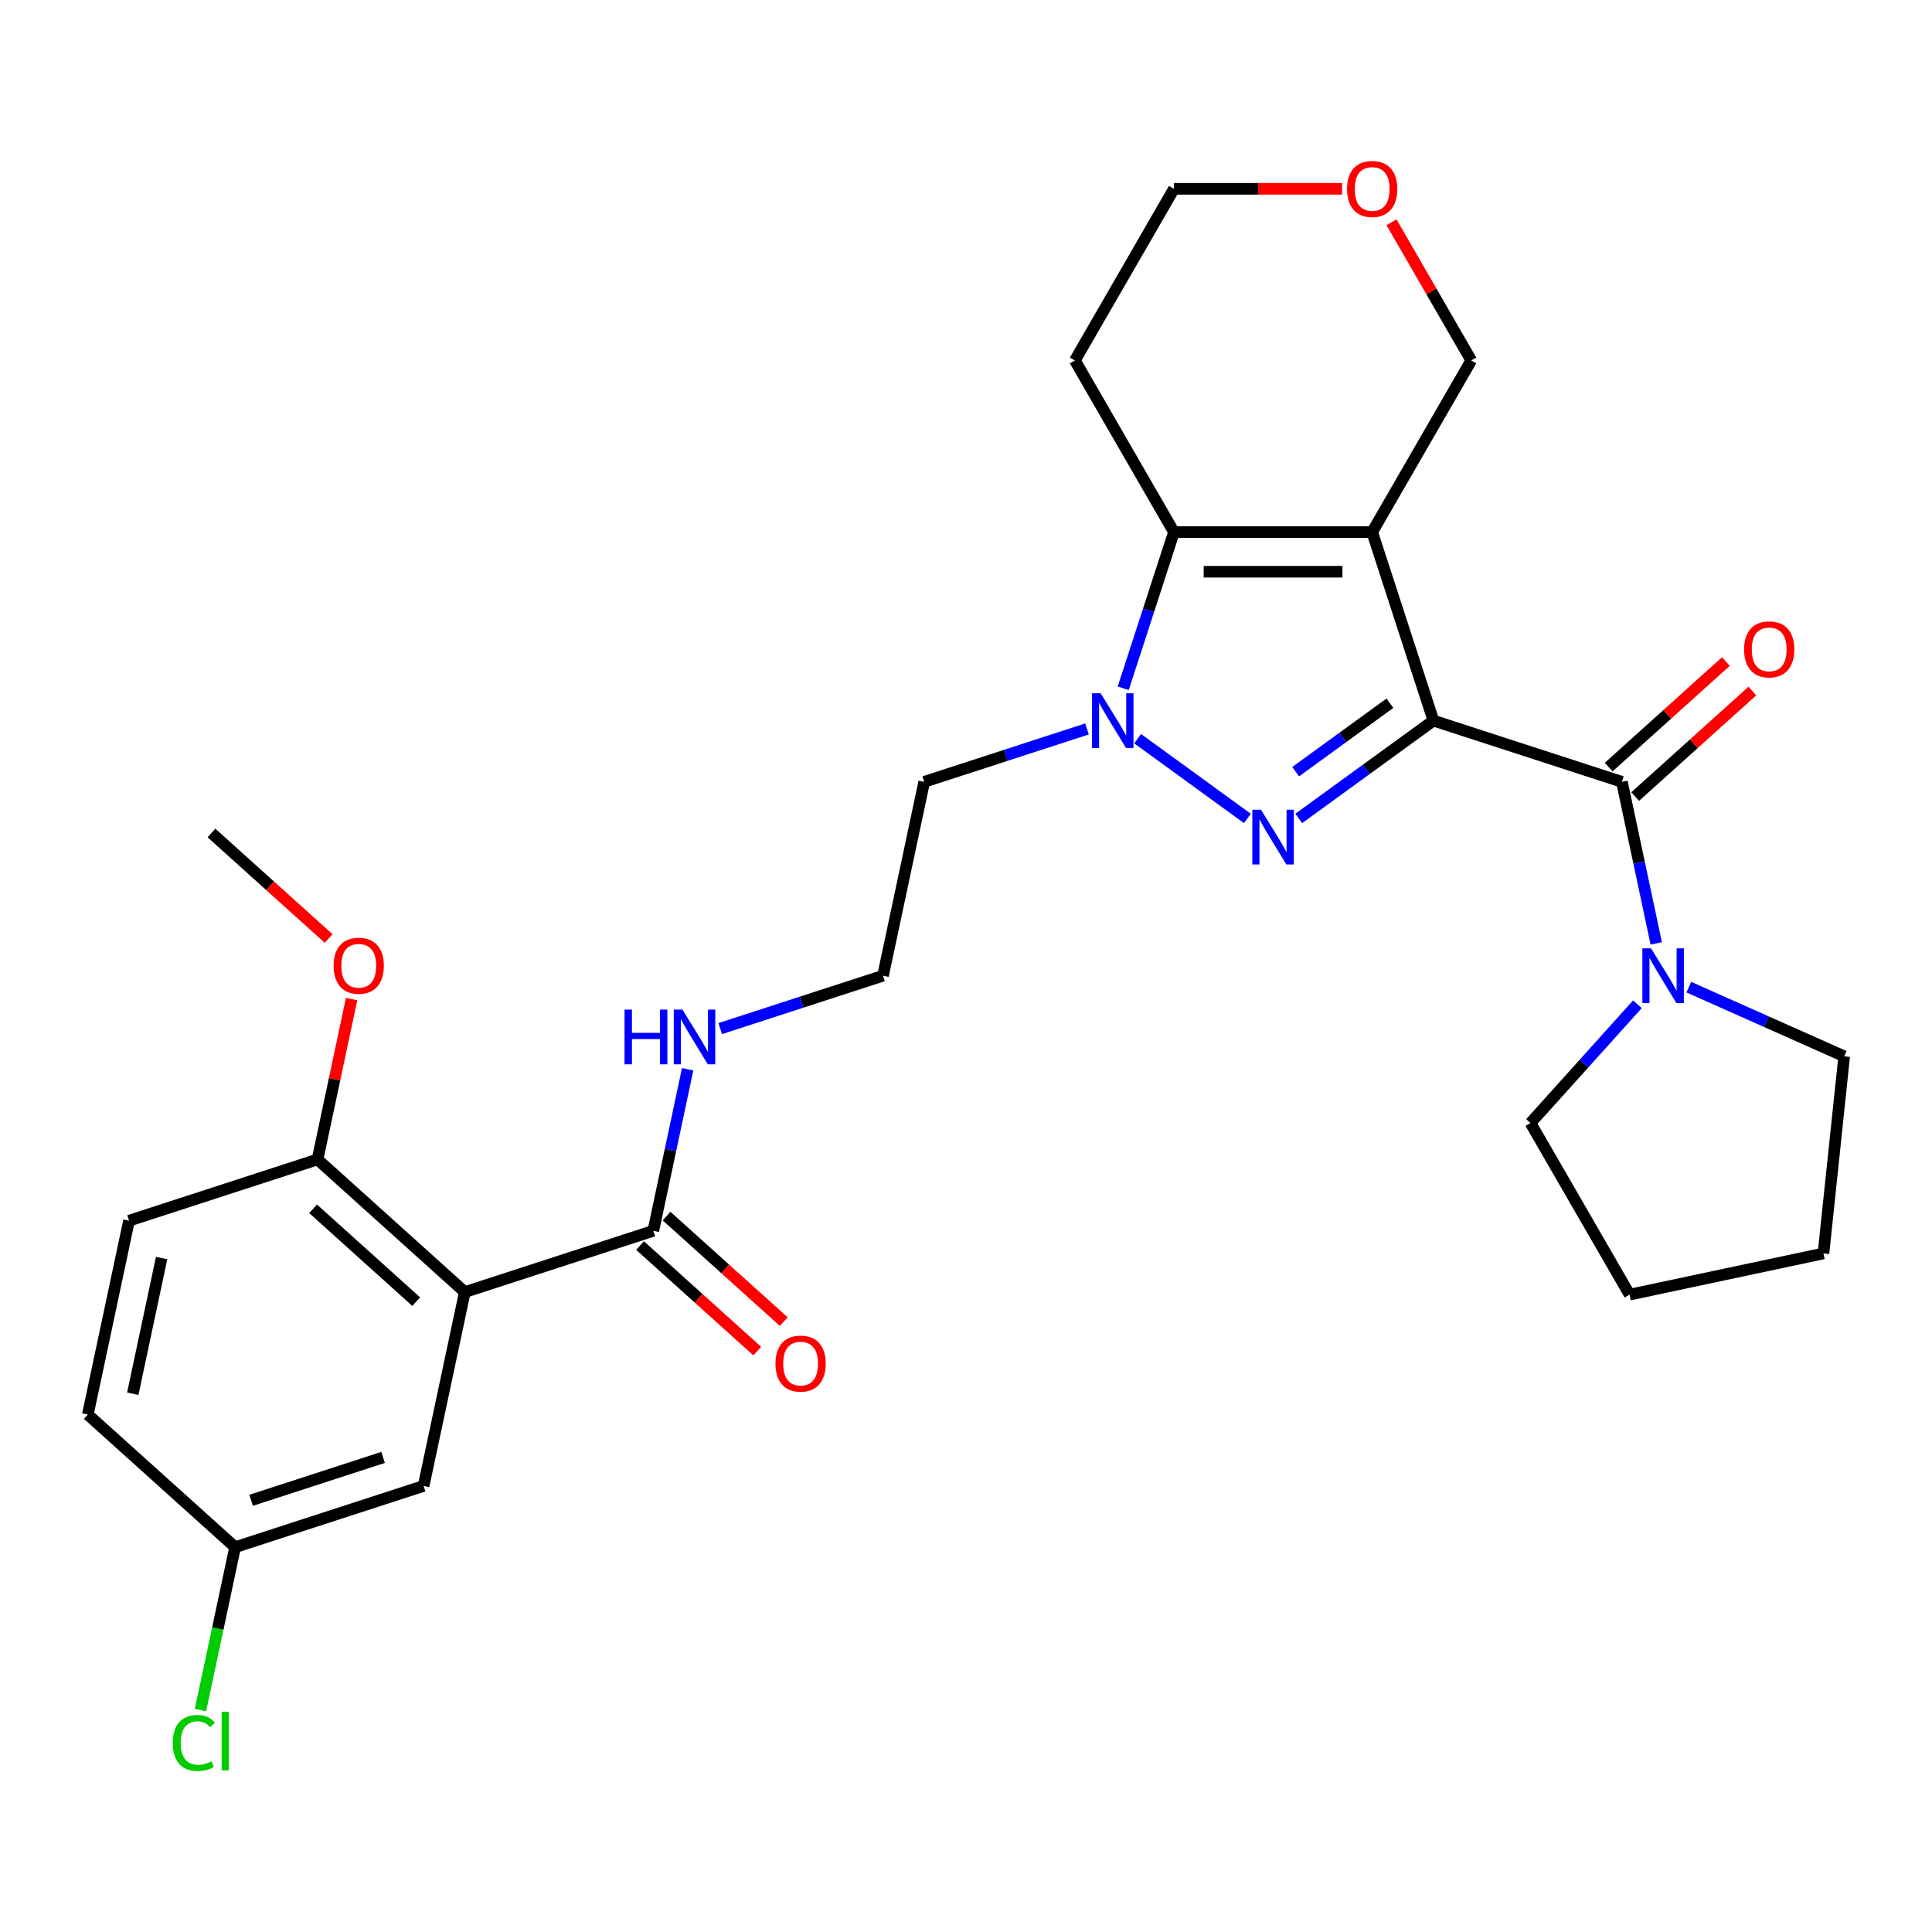 <?xml version='1.0' encoding='iso-8859-1'?>
<svg version='1.1' baseProfile='full'
              xmlns='http://www.w3.org/2000/svg'
                      xmlns:rdkit='http://www.rdkit.org/xml'
                      xmlns:xlink='http://www.w3.org/1999/xlink'
                  xml:space='preserve'
width='1000px' height='1000px' viewBox='0 0 1000 1000'>
<!-- END OF HEADER -->
<rect style='opacity:1.0;fill:#FFFFFF;stroke:none' width='1000' height='1000' x='0' y='0'> </rect>
<path class='bond-0' d='M 741.932,372.979 L 710.231,275.413' style='fill:none;fill-rule:evenodd;stroke:#000000;stroke-width:6px;stroke-linecap:butt;stroke-linejoin:miter;stroke-opacity:1' />
<path class='bond-1' d='M 741.932,372.979 L 707.087,398.295' style='fill:none;fill-rule:evenodd;stroke:#000000;stroke-width:6px;stroke-linecap:butt;stroke-linejoin:miter;stroke-opacity:1' />
<path class='bond-1' d='M 707.087,398.295 L 672.242,423.611' style='fill:none;fill-rule:evenodd;stroke:#0000FF;stroke-width:6px;stroke-linecap:butt;stroke-linejoin:miter;stroke-opacity:1' />
<path class='bond-1' d='M 719.419,363.975 L 695.028,381.696' style='fill:none;fill-rule:evenodd;stroke:#000000;stroke-width:6px;stroke-linecap:butt;stroke-linejoin:miter;stroke-opacity:1' />
<path class='bond-1' d='M 695.028,381.696 L 670.636,399.418' style='fill:none;fill-rule:evenodd;stroke:#0000FF;stroke-width:6px;stroke-linecap:butt;stroke-linejoin:miter;stroke-opacity:1' />
<path class='bond-4' d='M 741.932,372.979 L 839.498,404.68' style='fill:none;fill-rule:evenodd;stroke:#000000;stroke-width:6px;stroke-linecap:butt;stroke-linejoin:miter;stroke-opacity:1' />
<path class='bond-3' d='M 710.231,275.413 L 607.644,275.413' style='fill:none;fill-rule:evenodd;stroke:#000000;stroke-width:6px;stroke-linecap:butt;stroke-linejoin:miter;stroke-opacity:1' />
<path class='bond-3' d='M 694.843,295.93 L 623.032,295.93' style='fill:none;fill-rule:evenodd;stroke:#000000;stroke-width:6px;stroke-linecap:butt;stroke-linejoin:miter;stroke-opacity:1' />
<path class='bond-13' d='M 710.231,275.413 L 761.525,186.57' style='fill:none;fill-rule:evenodd;stroke:#000000;stroke-width:6px;stroke-linecap:butt;stroke-linejoin:miter;stroke-opacity:1' />
<path class='bond-2' d='M 645.633,423.611 L 588.837,382.346' style='fill:none;fill-rule:evenodd;stroke:#0000FF;stroke-width:6px;stroke-linecap:butt;stroke-linejoin:miter;stroke-opacity:1' />
<path class='bond-11' d='M 562.638,377.302 L 520.508,390.991' style='fill:none;fill-rule:evenodd;stroke:#0000FF;stroke-width:6px;stroke-linecap:butt;stroke-linejoin:miter;stroke-opacity:1' />
<path class='bond-11' d='M 520.508,390.991 L 478.377,404.68' style='fill:none;fill-rule:evenodd;stroke:#000000;stroke-width:6px;stroke-linecap:butt;stroke-linejoin:miter;stroke-opacity:1' />
<path class='bond-29' d='M 581.377,356.254 L 594.511,315.833' style='fill:none;fill-rule:evenodd;stroke:#0000FF;stroke-width:6px;stroke-linecap:butt;stroke-linejoin:miter;stroke-opacity:1' />
<path class='bond-29' d='M 594.511,315.833 L 607.644,275.413' style='fill:none;fill-rule:evenodd;stroke:#000000;stroke-width:6px;stroke-linecap:butt;stroke-linejoin:miter;stroke-opacity:1' />
<path class='bond-15' d='M 607.644,275.413 L 556.351,186.57' style='fill:none;fill-rule:evenodd;stroke:#000000;stroke-width:6px;stroke-linecap:butt;stroke-linejoin:miter;stroke-opacity:1' />
<path class='bond-6' d='M 839.498,404.68 L 848.386,446.49' style='fill:none;fill-rule:evenodd;stroke:#000000;stroke-width:6px;stroke-linecap:butt;stroke-linejoin:miter;stroke-opacity:1' />
<path class='bond-6' d='M 848.386,446.49 L 857.273,488.3' style='fill:none;fill-rule:evenodd;stroke:#0000FF;stroke-width:6px;stroke-linecap:butt;stroke-linejoin:miter;stroke-opacity:1' />
<path class='bond-10' d='M 846.363,412.303 L 876.699,384.989' style='fill:none;fill-rule:evenodd;stroke:#000000;stroke-width:6px;stroke-linecap:butt;stroke-linejoin:miter;stroke-opacity:1' />
<path class='bond-10' d='M 876.699,384.989 L 907.035,357.674' style='fill:none;fill-rule:evenodd;stroke:#FF0000;stroke-width:6px;stroke-linecap:butt;stroke-linejoin:miter;stroke-opacity:1' />
<path class='bond-10' d='M 832.634,397.056 L 862.97,369.741' style='fill:none;fill-rule:evenodd;stroke:#000000;stroke-width:6px;stroke-linecap:butt;stroke-linejoin:miter;stroke-opacity:1' />
<path class='bond-10' d='M 862.97,369.741 L 893.306,342.426' style='fill:none;fill-rule:evenodd;stroke:#FF0000;stroke-width:6px;stroke-linecap:butt;stroke-linejoin:miter;stroke-opacity:1' />
<path class='bond-5' d='M 240.587,668.773 L 338.153,637.071' style='fill:none;fill-rule:evenodd;stroke:#000000;stroke-width:6px;stroke-linecap:butt;stroke-linejoin:miter;stroke-opacity:1' />
<path class='bond-8' d='M 240.587,668.773 L 164.35,600.128' style='fill:none;fill-rule:evenodd;stroke:#000000;stroke-width:6px;stroke-linecap:butt;stroke-linejoin:miter;stroke-opacity:1' />
<path class='bond-8' d='M 215.422,673.723 L 162.056,625.673' style='fill:none;fill-rule:evenodd;stroke:#000000;stroke-width:6px;stroke-linecap:butt;stroke-linejoin:miter;stroke-opacity:1' />
<path class='bond-9' d='M 240.587,668.773 L 219.258,769.118' style='fill:none;fill-rule:evenodd;stroke:#000000;stroke-width:6px;stroke-linecap:butt;stroke-linejoin:miter;stroke-opacity:1' />
<path class='bond-23' d='M 874.132,510.949 L 914.339,528.85' style='fill:none;fill-rule:evenodd;stroke:#0000FF;stroke-width:6px;stroke-linecap:butt;stroke-linejoin:miter;stroke-opacity:1' />
<path class='bond-23' d='M 914.339,528.85 L 954.545,546.751' style='fill:none;fill-rule:evenodd;stroke:#000000;stroke-width:6px;stroke-linecap:butt;stroke-linejoin:miter;stroke-opacity:1' />
<path class='bond-24' d='M 847.523,519.801 L 819.853,550.532' style='fill:none;fill-rule:evenodd;stroke:#0000FF;stroke-width:6px;stroke-linecap:butt;stroke-linejoin:miter;stroke-opacity:1' />
<path class='bond-24' d='M 819.853,550.532 L 792.183,581.262' style='fill:none;fill-rule:evenodd;stroke:#000000;stroke-width:6px;stroke-linecap:butt;stroke-linejoin:miter;stroke-opacity:1' />
<path class='bond-7' d='M 338.153,637.071 L 347.04,595.261' style='fill:none;fill-rule:evenodd;stroke:#000000;stroke-width:6px;stroke-linecap:butt;stroke-linejoin:miter;stroke-opacity:1' />
<path class='bond-7' d='M 347.04,595.261 L 355.927,553.451' style='fill:none;fill-rule:evenodd;stroke:#0000FF;stroke-width:6px;stroke-linecap:butt;stroke-linejoin:miter;stroke-opacity:1' />
<path class='bond-12' d='M 331.288,644.695 L 361.625,672.01' style='fill:none;fill-rule:evenodd;stroke:#000000;stroke-width:6px;stroke-linecap:butt;stroke-linejoin:miter;stroke-opacity:1' />
<path class='bond-12' d='M 361.625,672.01 L 391.961,699.325' style='fill:none;fill-rule:evenodd;stroke:#FF0000;stroke-width:6px;stroke-linecap:butt;stroke-linejoin:miter;stroke-opacity:1' />
<path class='bond-12' d='M 345.017,629.448 L 375.353,656.763' style='fill:none;fill-rule:evenodd;stroke:#000000;stroke-width:6px;stroke-linecap:butt;stroke-linejoin:miter;stroke-opacity:1' />
<path class='bond-12' d='M 375.353,656.763 L 405.69,684.077' style='fill:none;fill-rule:evenodd;stroke:#FF0000;stroke-width:6px;stroke-linecap:butt;stroke-linejoin:miter;stroke-opacity:1' />
<path class='bond-17' d='M 164.35,600.128 L 66.784,631.83' style='fill:none;fill-rule:evenodd;stroke:#000000;stroke-width:6px;stroke-linecap:butt;stroke-linejoin:miter;stroke-opacity:1' />
<path class='bond-22' d='M 164.35,600.128 L 173.173,558.618' style='fill:none;fill-rule:evenodd;stroke:#000000;stroke-width:6px;stroke-linecap:butt;stroke-linejoin:miter;stroke-opacity:1' />
<path class='bond-22' d='M 173.173,558.618 L 181.996,517.108' style='fill:none;fill-rule:evenodd;stroke:#FF0000;stroke-width:6px;stroke-linecap:butt;stroke-linejoin:miter;stroke-opacity:1' />
<path class='bond-18' d='M 219.258,769.118 L 121.692,800.819' style='fill:none;fill-rule:evenodd;stroke:#000000;stroke-width:6px;stroke-linecap:butt;stroke-linejoin:miter;stroke-opacity:1' />
<path class='bond-18' d='M 198.283,754.36 L 129.986,776.551' style='fill:none;fill-rule:evenodd;stroke:#000000;stroke-width:6px;stroke-linecap:butt;stroke-linejoin:miter;stroke-opacity:1' />
<path class='bond-19' d='M 478.377,404.68 L 457.048,505.025' style='fill:none;fill-rule:evenodd;stroke:#000000;stroke-width:6px;stroke-linecap:butt;stroke-linejoin:miter;stroke-opacity:1' />
<path class='bond-16' d='M 761.525,186.57 L 740.879,150.81' style='fill:none;fill-rule:evenodd;stroke:#000000;stroke-width:6px;stroke-linecap:butt;stroke-linejoin:miter;stroke-opacity:1' />
<path class='bond-16' d='M 740.879,150.81 L 720.234,115.051' style='fill:none;fill-rule:evenodd;stroke:#FF0000;stroke-width:6px;stroke-linecap:butt;stroke-linejoin:miter;stroke-opacity:1' />
<path class='bond-14' d='M 372.787,532.403 L 414.917,518.714' style='fill:none;fill-rule:evenodd;stroke:#0000FF;stroke-width:6px;stroke-linecap:butt;stroke-linejoin:miter;stroke-opacity:1' />
<path class='bond-14' d='M 414.917,518.714 L 457.048,505.025' style='fill:none;fill-rule:evenodd;stroke:#000000;stroke-width:6px;stroke-linecap:butt;stroke-linejoin:miter;stroke-opacity:1' />
<path class='bond-31' d='M 556.351,186.57 L 607.644,97.727' style='fill:none;fill-rule:evenodd;stroke:#000000;stroke-width:6px;stroke-linecap:butt;stroke-linejoin:miter;stroke-opacity:1' />
<path class='bond-25' d='M 694.667,97.727 L 651.155,97.727' style='fill:none;fill-rule:evenodd;stroke:#FF0000;stroke-width:6px;stroke-linecap:butt;stroke-linejoin:miter;stroke-opacity:1' />
<path class='bond-25' d='M 651.155,97.727 L 607.644,97.727' style='fill:none;fill-rule:evenodd;stroke:#000000;stroke-width:6px;stroke-linecap:butt;stroke-linejoin:miter;stroke-opacity:1' />
<path class='bond-32' d='M 66.784,631.83 L 45.455,732.175' style='fill:none;fill-rule:evenodd;stroke:#000000;stroke-width:6px;stroke-linecap:butt;stroke-linejoin:miter;stroke-opacity:1' />
<path class='bond-32' d='M 83.653,651.147 L 68.723,721.389' style='fill:none;fill-rule:evenodd;stroke:#000000;stroke-width:6px;stroke-linecap:butt;stroke-linejoin:miter;stroke-opacity:1' />
<path class='bond-20' d='M 121.692,800.819 L 45.455,732.175' style='fill:none;fill-rule:evenodd;stroke:#000000;stroke-width:6px;stroke-linecap:butt;stroke-linejoin:miter;stroke-opacity:1' />
<path class='bond-21' d='M 121.692,800.819 L 112.73,842.979' style='fill:none;fill-rule:evenodd;stroke:#000000;stroke-width:6px;stroke-linecap:butt;stroke-linejoin:miter;stroke-opacity:1' />
<path class='bond-21' d='M 112.73,842.979 L 103.769,885.14' style='fill:none;fill-rule:evenodd;stroke:#00CC00;stroke-width:6px;stroke-linecap:butt;stroke-linejoin:miter;stroke-opacity:1' />
<path class='bond-26' d='M 170.114,485.769 L 139.778,458.454' style='fill:none;fill-rule:evenodd;stroke:#FF0000;stroke-width:6px;stroke-linecap:butt;stroke-linejoin:miter;stroke-opacity:1' />
<path class='bond-26' d='M 139.778,458.454 L 109.442,431.139' style='fill:none;fill-rule:evenodd;stroke:#000000;stroke-width:6px;stroke-linecap:butt;stroke-linejoin:miter;stroke-opacity:1' />
<path class='bond-27' d='M 954.545,546.751 L 943.822,648.776' style='fill:none;fill-rule:evenodd;stroke:#000000;stroke-width:6px;stroke-linecap:butt;stroke-linejoin:miter;stroke-opacity:1' />
<path class='bond-28' d='M 792.183,581.262 L 843.477,670.105' style='fill:none;fill-rule:evenodd;stroke:#000000;stroke-width:6px;stroke-linecap:butt;stroke-linejoin:miter;stroke-opacity:1' />
<path class='bond-30' d='M 943.822,648.776 L 843.477,670.105' style='fill:none;fill-rule:evenodd;stroke:#000000;stroke-width:6px;stroke-linecap:butt;stroke-linejoin:miter;stroke-opacity:1' />
<path  class='atom-2' d='M 652.678 419.118
L 661.958 434.118
Q 662.878 435.598, 664.358 438.278
Q 665.838 440.958, 665.918 441.118
L 665.918 419.118
L 669.678 419.118
L 669.678 447.438
L 665.798 447.438
L 655.838 431.038
Q 654.678 429.118, 653.438 426.918
Q 652.238 424.718, 651.878 424.038
L 651.878 447.438
L 648.198 447.438
L 648.198 419.118
L 652.678 419.118
' fill='#0000FF'/>
<path  class='atom-3' d='M 569.683 358.819
L 578.963 373.819
Q 579.883 375.299, 581.363 377.979
Q 582.843 380.659, 582.923 380.819
L 582.923 358.819
L 586.683 358.819
L 586.683 387.139
L 582.803 387.139
L 572.843 370.739
Q 571.683 368.819, 570.443 366.619
Q 569.243 364.419, 568.883 363.739
L 568.883 387.139
L 565.203 387.139
L 565.203 358.819
L 569.683 358.819
' fill='#0000FF'/>
<path  class='atom-7' d='M 854.568 490.865
L 863.848 505.865
Q 864.768 507.345, 866.248 510.025
Q 867.728 512.705, 867.808 512.865
L 867.808 490.865
L 871.568 490.865
L 871.568 519.185
L 867.688 519.185
L 857.728 502.785
Q 856.568 500.865, 855.328 498.665
Q 854.128 496.465, 853.768 495.785
L 853.768 519.185
L 850.088 519.185
L 850.088 490.865
L 854.568 490.865
' fill='#0000FF'/>
<path  class='atom-11' d='M 902.736 336.116
Q 902.736 329.316, 906.096 325.516
Q 909.456 321.716, 915.736 321.716
Q 922.016 321.716, 925.376 325.516
Q 928.736 329.316, 928.736 336.116
Q 928.736 342.996, 925.336 346.916
Q 921.936 350.796, 915.736 350.796
Q 909.496 350.796, 906.096 346.916
Q 902.736 343.036, 902.736 336.116
M 915.736 347.596
Q 920.056 347.596, 922.376 344.716
Q 924.736 341.796, 924.736 336.116
Q 924.736 330.556, 922.376 327.756
Q 920.056 324.916, 915.736 324.916
Q 911.416 324.916, 909.056 327.716
Q 906.736 330.516, 906.736 336.116
Q 906.736 341.836, 909.056 344.716
Q 911.416 347.596, 915.736 347.596
' fill='#FF0000'/>
<path  class='atom-13' d='M 401.39 705.796
Q 401.39 698.996, 404.75 695.196
Q 408.11 691.396, 414.39 691.396
Q 420.67 691.396, 424.03 695.196
Q 427.39 698.996, 427.39 705.796
Q 427.39 712.676, 423.99 716.596
Q 420.59 720.476, 414.39 720.476
Q 408.15 720.476, 404.75 716.596
Q 401.39 712.716, 401.39 705.796
M 414.39 717.276
Q 418.71 717.276, 421.03 714.396
Q 423.39 711.476, 423.39 705.796
Q 423.39 700.236, 421.03 697.436
Q 418.71 694.596, 414.39 694.596
Q 410.07 694.596, 407.71 697.396
Q 405.39 700.196, 405.39 705.796
Q 405.39 711.516, 407.71 714.396
Q 410.07 717.276, 414.39 717.276
' fill='#FF0000'/>
<path  class='atom-15' d='M 323.262 522.566
L 327.102 522.566
L 327.102 534.606
L 341.582 534.606
L 341.582 522.566
L 345.422 522.566
L 345.422 550.886
L 341.582 550.886
L 341.582 537.806
L 327.102 537.806
L 327.102 550.886
L 323.262 550.886
L 323.262 522.566
' fill='#0000FF'/>
<path  class='atom-15' d='M 353.222 522.566
L 362.502 537.566
Q 363.422 539.046, 364.902 541.726
Q 366.382 544.406, 366.462 544.566
L 366.462 522.566
L 370.222 522.566
L 370.222 550.886
L 366.342 550.886
L 356.382 534.486
Q 355.222 532.566, 353.982 530.366
Q 352.782 528.166, 352.422 527.486
L 352.422 550.886
L 348.742 550.886
L 348.742 522.566
L 353.222 522.566
' fill='#0000FF'/>
<path  class='atom-17' d='M 697.231 97.807
Q 697.231 91.007, 700.591 87.207
Q 703.951 83.407, 710.231 83.407
Q 716.511 83.407, 719.871 87.207
Q 723.231 91.007, 723.231 97.807
Q 723.231 104.687, 719.831 108.607
Q 716.431 112.487, 710.231 112.487
Q 703.991 112.487, 700.591 108.607
Q 697.231 104.727, 697.231 97.807
M 710.231 109.287
Q 714.551 109.287, 716.871 106.407
Q 719.231 103.487, 719.231 97.807
Q 719.231 92.247, 716.871 89.447
Q 714.551 86.607, 710.231 86.607
Q 705.911 86.607, 703.551 89.407
Q 701.231 92.207, 701.231 97.807
Q 701.231 103.527, 703.551 106.407
Q 705.911 109.287, 710.231 109.287
' fill='#FF0000'/>
<path  class='atom-22' d='M 89.442 902.144
Q 89.442 895.104, 92.722 891.424
Q 96.043 887.704, 102.323 887.704
Q 108.163 887.704, 111.283 891.824
L 108.643 893.984
Q 106.363 890.984, 102.323 890.984
Q 98.043 890.984, 95.763 893.864
Q 93.522 896.704, 93.522 902.144
Q 93.522 907.744, 95.843 910.624
Q 98.203 913.504, 102.763 913.504
Q 105.883 913.504, 109.523 911.624
L 110.643 914.624
Q 109.163 915.584, 106.923 916.144
Q 104.683 916.704, 102.203 916.704
Q 96.043 916.704, 92.722 912.944
Q 89.442 909.184, 89.442 902.144
' fill='#00CC00'/>
<path  class='atom-22' d='M 114.723 885.984
L 118.403 885.984
L 118.403 916.344
L 114.723 916.344
L 114.723 885.984
' fill='#00CC00'/>
<path  class='atom-23' d='M 172.679 499.863
Q 172.679 493.063, 176.039 489.263
Q 179.399 485.463, 185.679 485.463
Q 191.959 485.463, 195.319 489.263
Q 198.679 493.063, 198.679 499.863
Q 198.679 506.743, 195.279 510.663
Q 191.879 514.543, 185.679 514.543
Q 179.439 514.543, 176.039 510.663
Q 172.679 506.783, 172.679 499.863
M 185.679 511.343
Q 189.999 511.343, 192.319 508.463
Q 194.679 505.543, 194.679 499.863
Q 194.679 494.303, 192.319 491.503
Q 189.999 488.663, 185.679 488.663
Q 181.359 488.663, 178.999 491.463
Q 176.679 494.263, 176.679 499.863
Q 176.679 505.583, 178.999 508.463
Q 181.359 511.343, 185.679 511.343
' fill='#FF0000'/>
</svg>

